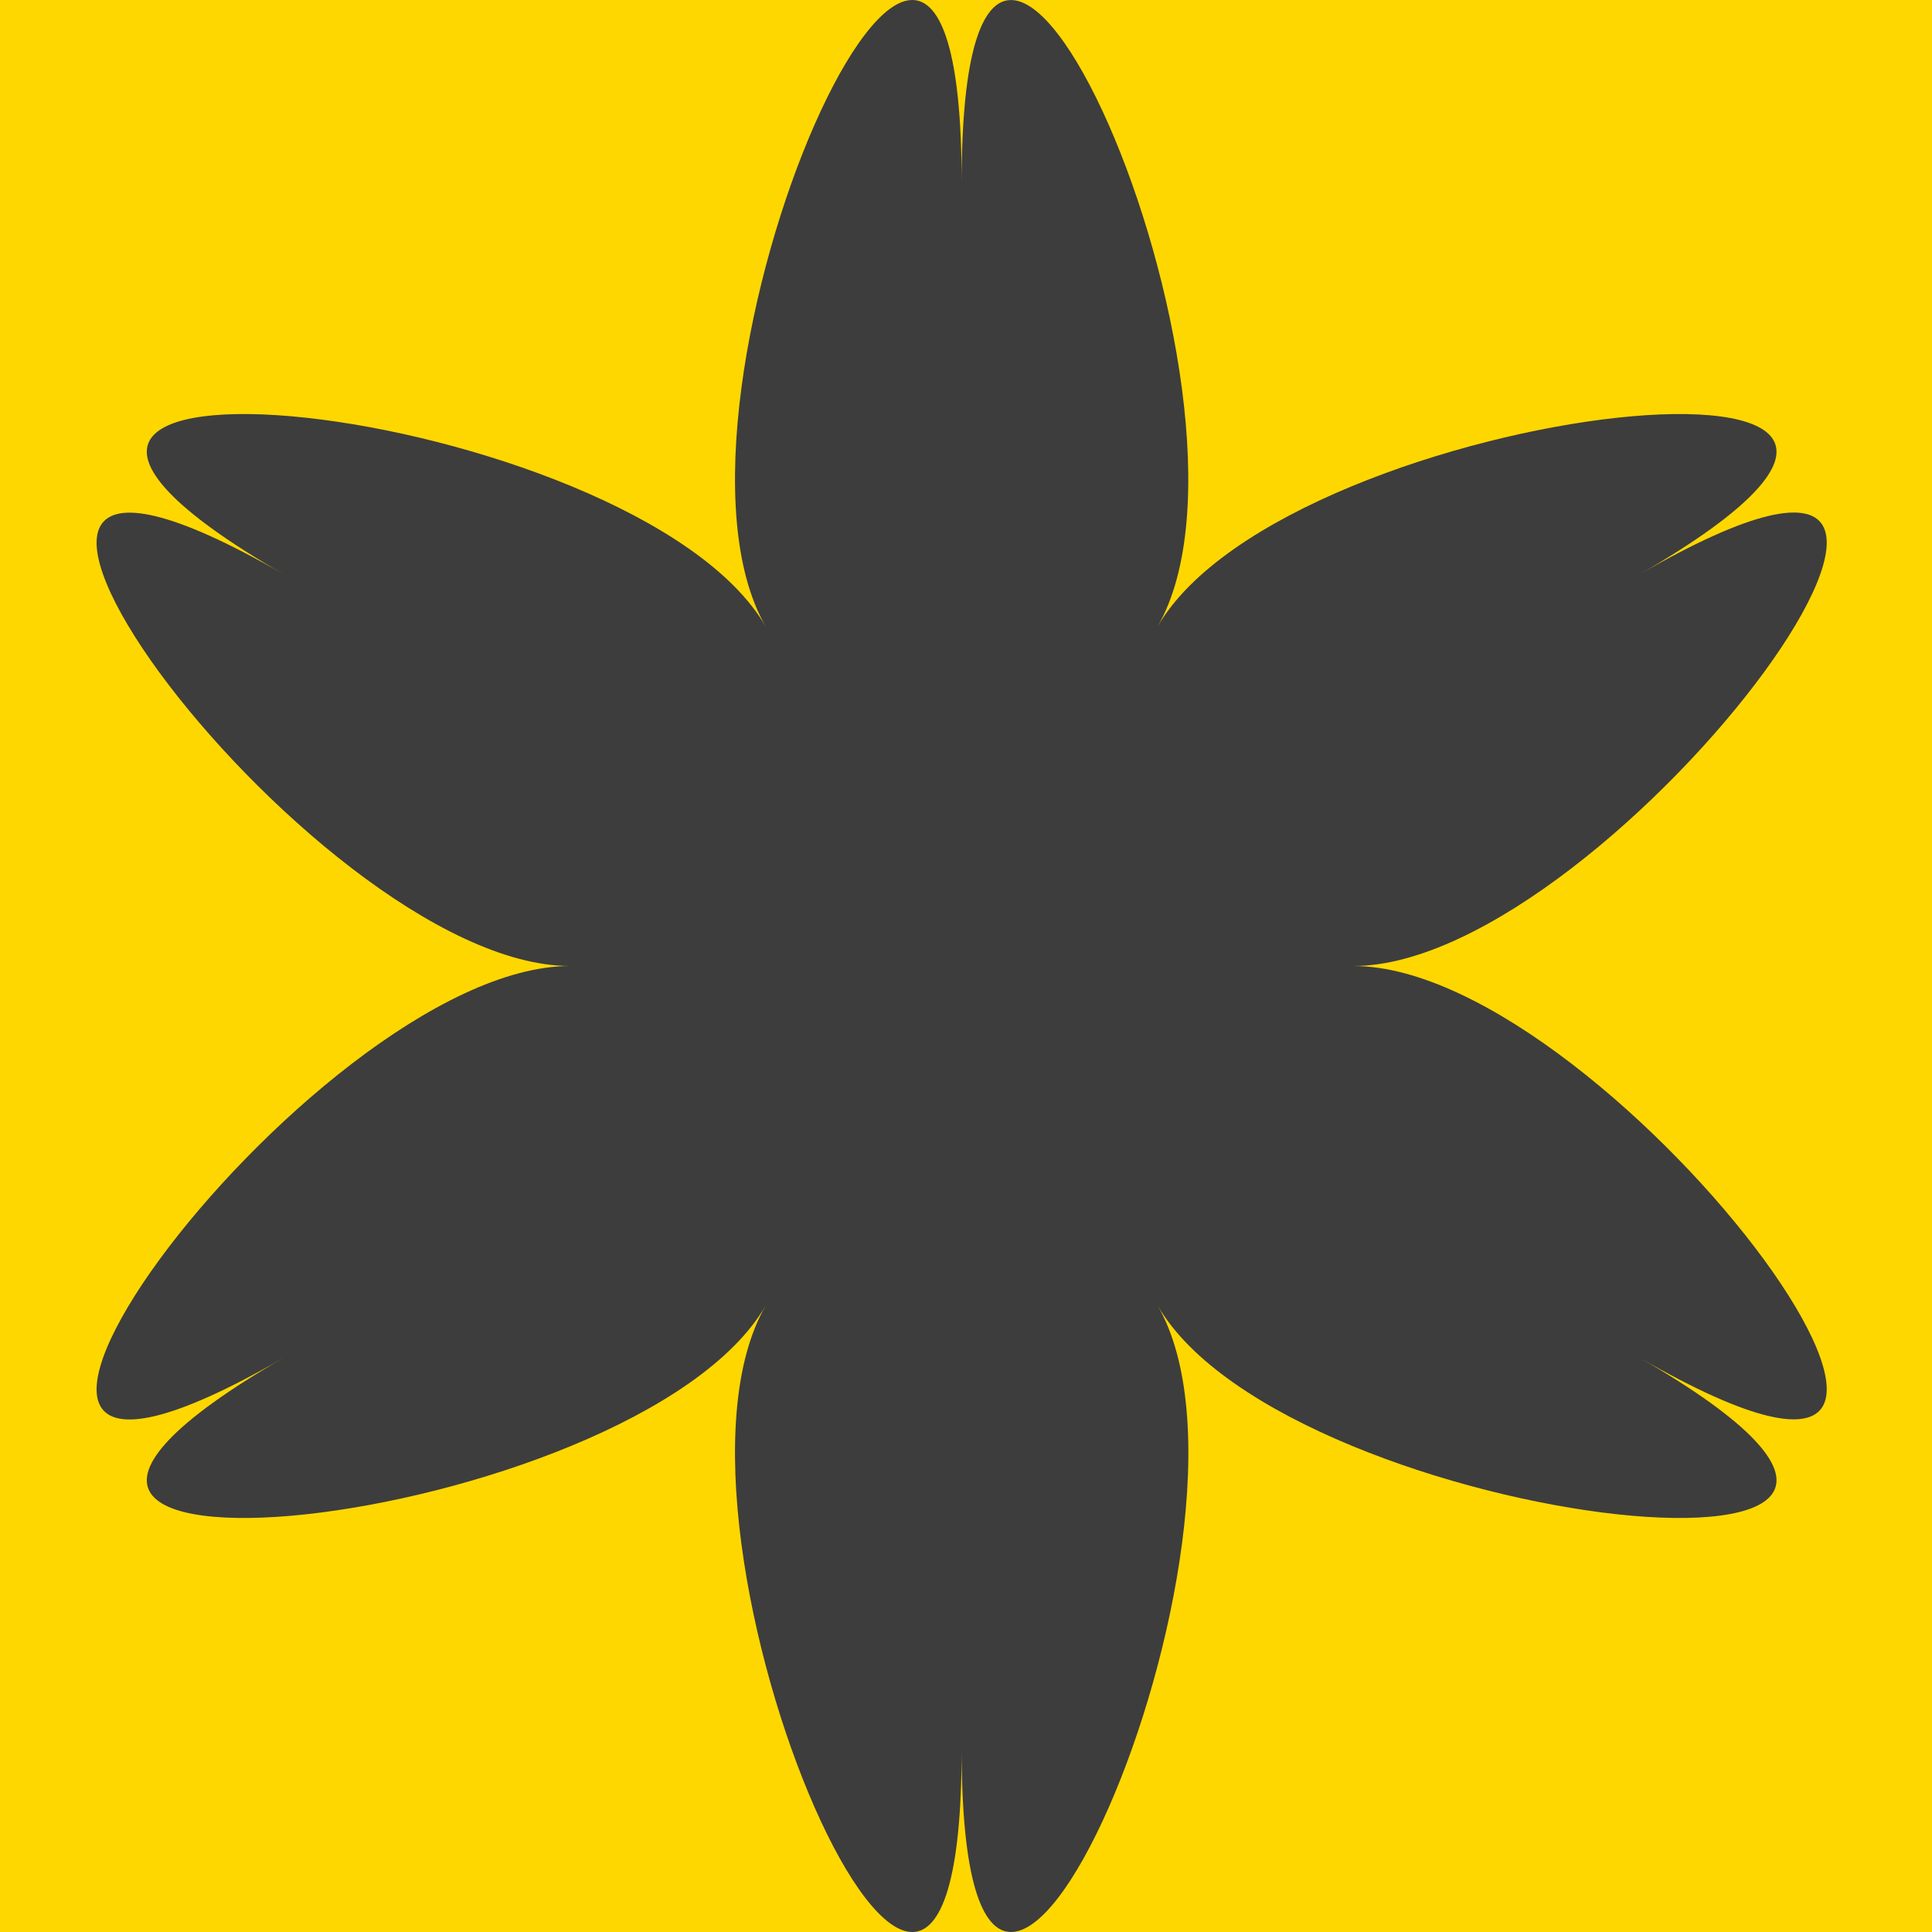 <?xml version="1.0" encoding="UTF-8"?> <svg xmlns="http://www.w3.org/2000/svg" width="49" height="49" viewBox="0 0 49 49" fill="none"><path d="M0 0H49V49H0V0Z" fill="#FFD700"></path><path d="M24.39 4.633C24.39 -8.606 32.662 10.16 29.359 15.892C32.668 10.16 53.059 7.941 41.592 14.562C53.059 7.941 40.943 24.5 34.325 24.5C40.943 24.5 53.059 41.05 41.592 34.439C53.059 41.059 32.668 38.841 29.359 33.109C32.668 38.841 24.39 57.607 24.39 44.368C24.39 57.607 16.115 38.841 19.421 33.109C16.112 38.841 -4.279 41.059 7.188 34.439C-4.279 41.059 7.837 24.5 14.458 24.5C7.837 24.5 -4.279 7.95 7.188 14.562C-4.279 7.941 16.112 10.16 19.421 15.892C16.115 10.154 24.39 -8.606 24.39 4.633Z" fill="#3D3D3D"></path></svg> 